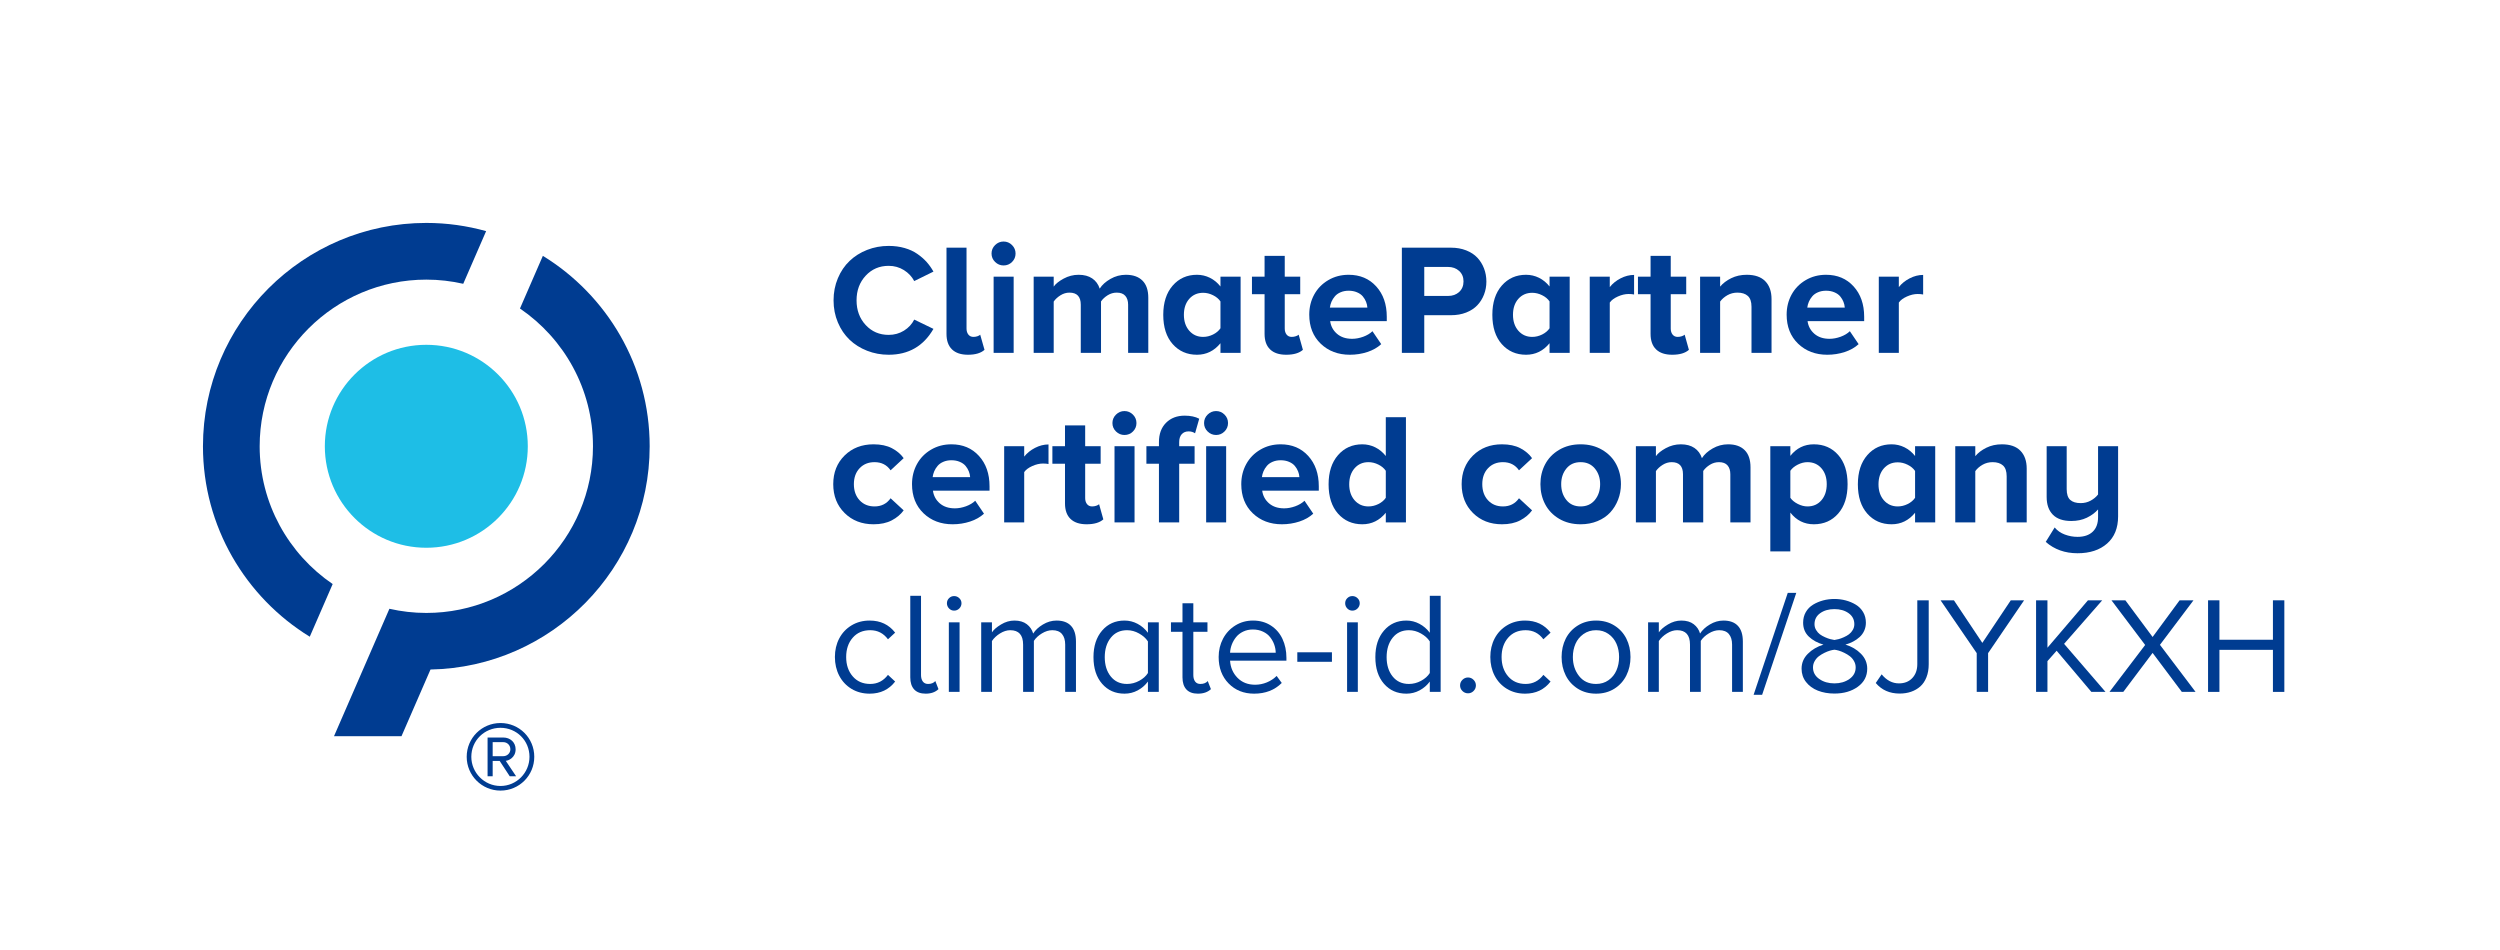 <?xml version="1.0" encoding="UTF-8"?>
<svg xmlns="http://www.w3.org/2000/svg" xmlns:xlink="http://www.w3.org/1999/xlink" width="1105.5pt" height="420pt" viewBox="0 0 1105.5 420" version="1.2">
<defs>
<g>
<symbol overflow="visible" id="glyph0-0">
<path style="stroke:none;" d="M 4.594 6.266 L 4.594 -52.422 L 29.078 -52.422 L 29.078 6.266 Z M 26.828 -50.344 L 6.781 -50.344 L 6.781 4.188 L 26.828 4.188 Z M 26.828 -50.344 "/>
</symbol>
<symbol overflow="visible" id="glyph0-1">
<path style="stroke:none;" d="M 26.75 0.844 C 23.395 0.844 20.219 0.254 17.219 -0.922 C 14.227 -2.098 11.645 -3.723 9.469 -5.797 C 7.289 -7.879 5.566 -10.426 4.297 -13.438 C 3.023 -16.457 2.391 -19.711 2.391 -23.203 C 2.391 -26.703 3.023 -29.961 4.297 -32.984 C 5.566 -36.004 7.289 -38.551 9.469 -40.625 C 11.645 -42.707 14.227 -44.336 17.219 -45.516 C 20.219 -46.691 23.395 -47.281 26.75 -47.281 C 29.289 -47.281 31.645 -46.969 33.812 -46.344 C 35.988 -45.719 37.867 -44.848 39.453 -43.734 C 41.047 -42.629 42.41 -41.441 43.547 -40.172 C 44.68 -38.898 45.688 -37.484 46.562 -35.922 L 38.062 -31.734 C 37.039 -33.703 35.523 -35.316 33.516 -36.578 C 31.504 -37.836 29.25 -38.469 26.75 -38.469 C 22.688 -38.469 19.305 -37.02 16.609 -34.125 C 13.91 -31.227 12.562 -27.586 12.562 -23.203 C 12.562 -18.828 13.91 -15.188 16.609 -12.281 C 19.305 -9.383 22.688 -7.938 26.75 -7.938 C 29.25 -7.938 31.508 -8.562 33.531 -9.812 C 35.551 -11.07 37.062 -12.703 38.062 -14.703 L 46.562 -10.594 C 42.164 -2.969 35.562 0.844 26.75 0.844 Z M 26.75 0.844 "/>
</symbol>
<symbol overflow="visible" id="glyph0-2">
<path style="stroke:none;" d="M 13.891 0.844 C 10.805 0.844 8.453 0.055 6.828 -1.516 C 5.203 -3.086 4.391 -5.375 4.391 -8.375 L 4.391 -46.5 L 13.25 -46.5 L 13.25 -10.719 C 13.25 -9.656 13.52 -8.773 14.062 -8.078 C 14.602 -7.391 15.352 -7.047 16.312 -7.047 C 16.945 -7.047 17.547 -7.145 18.109 -7.344 C 18.68 -7.551 19.078 -7.781 19.297 -8.031 L 21.203 -1.328 C 19.598 0.117 17.16 0.844 13.891 0.844 Z M 13.891 0.844 "/>
</symbol>
<symbol overflow="visible" id="glyph0-3">
<path style="stroke:none;" d="M 8.781 -38.641 C 7.352 -38.641 6.109 -39.156 5.047 -40.188 C 3.992 -41.219 3.469 -42.457 3.469 -43.906 C 3.469 -45.363 3.992 -46.613 5.047 -47.656 C 6.109 -48.695 7.352 -49.219 8.781 -49.219 C 10.238 -49.219 11.488 -48.695 12.531 -47.656 C 13.57 -46.613 14.094 -45.363 14.094 -43.906 C 14.094 -42.457 13.578 -41.219 12.547 -40.188 C 11.516 -39.156 10.258 -38.641 8.781 -38.641 Z M 4.391 0 L 4.391 -33.672 L 13.25 -33.672 L 13.25 0 Z M 4.391 0 "/>
</symbol>
<symbol overflow="visible" id="glyph0-4">
<path style="stroke:none;" d="M 46.156 0 L 46.156 -21.281 C 46.156 -22.938 45.742 -24.238 44.922 -25.188 C 44.109 -26.145 42.844 -26.625 41.125 -26.625 C 39.695 -26.625 38.363 -26.238 37.125 -25.469 C 35.883 -24.695 34.898 -23.785 34.172 -22.734 L 34.172 0 L 25.219 0 L 25.219 -21.281 C 25.219 -24.844 23.551 -26.625 20.219 -26.625 C 18.812 -26.625 17.484 -26.227 16.234 -25.438 C 14.984 -24.656 13.988 -23.734 13.25 -22.672 L 13.25 0 L 4.391 0 L 4.391 -33.672 L 13.25 -33.672 L 13.25 -29.281 C 14.082 -30.5 15.539 -31.676 17.625 -32.812 C 19.719 -33.945 21.93 -34.516 24.266 -34.516 C 26.703 -34.516 28.707 -33.977 30.281 -32.906 C 31.852 -31.844 32.957 -30.336 33.594 -28.391 C 34.645 -30.047 36.227 -31.477 38.344 -32.688 C 40.469 -33.906 42.742 -34.516 45.172 -34.516 C 48.328 -34.516 50.766 -33.66 52.484 -31.953 C 54.211 -30.254 55.078 -27.719 55.078 -24.344 L 55.078 0 Z M 46.156 0 "/>
</symbol>
<symbol overflow="visible" id="glyph0-5">
<path style="stroke:none;" d="M 27.547 0 L 27.547 -4.25 C 24.773 -0.852 21.312 0.844 17.156 0.844 C 12.781 0.844 9.203 -0.723 6.422 -3.859 C 3.641 -7.004 2.25 -11.32 2.25 -16.812 C 2.25 -22.238 3.641 -26.547 6.422 -29.734 C 9.203 -32.922 12.781 -34.516 17.156 -34.516 C 19.176 -34.516 21.082 -34.07 22.875 -33.188 C 24.664 -32.301 26.223 -31.02 27.547 -29.344 L 27.547 -33.672 L 36.453 -33.672 L 36.453 0 Z M 27.547 -10.859 L 27.547 -22.734 C 26.773 -23.867 25.676 -24.785 24.25 -25.484 C 22.832 -26.191 21.375 -26.547 19.875 -26.547 C 17.363 -26.547 15.316 -25.648 13.734 -23.859 C 12.16 -22.066 11.375 -19.719 11.375 -16.812 C 11.375 -13.938 12.164 -11.586 13.75 -9.766 C 15.344 -7.953 17.383 -7.047 19.875 -7.047 C 21.375 -7.047 22.832 -7.395 24.25 -8.094 C 25.676 -8.801 26.773 -9.723 27.547 -10.859 Z M 27.547 -10.859 "/>
</symbol>
<symbol overflow="visible" id="glyph0-6">
<path style="stroke:none;" d="M 15.688 0.844 C 12.582 0.844 10.211 0.055 8.578 -1.516 C 6.941 -3.086 6.125 -5.375 6.125 -8.375 L 6.125 -25.938 L 0.547 -25.938 L 0.547 -33.672 L 6.125 -33.672 L 6.125 -42.891 L 15.047 -42.891 L 15.047 -33.672 L 21.891 -33.672 L 21.891 -25.938 L 15.047 -25.938 L 15.047 -10.719 C 15.047 -9.656 15.316 -8.773 15.859 -8.078 C 16.41 -7.391 17.16 -7.047 18.109 -7.047 C 18.742 -7.047 19.352 -7.145 19.938 -7.344 C 20.531 -7.551 20.953 -7.781 21.203 -8.031 L 23.078 -1.328 C 21.461 0.117 19 0.844 15.688 0.844 Z M 15.688 0.844 "/>
</symbol>
<symbol overflow="visible" id="glyph0-7">
<path style="stroke:none;" d="M 2.25 -16.891 C 2.25 -20.129 2.977 -23.086 4.438 -25.766 C 5.906 -28.441 7.977 -30.566 10.656 -32.141 C 13.332 -33.723 16.336 -34.516 19.672 -34.516 C 24.691 -34.516 28.754 -32.801 31.859 -29.375 C 34.973 -25.945 36.531 -21.477 36.531 -15.969 L 36.531 -14.031 L 11.5 -14.031 C 11.801 -11.781 12.805 -9.91 14.516 -8.422 C 16.234 -6.941 18.461 -6.203 21.203 -6.203 C 22.797 -6.203 24.43 -6.504 26.109 -7.109 C 27.785 -7.723 29.148 -8.539 30.203 -9.562 L 34.078 -3.844 C 32.422 -2.32 30.367 -1.16 27.922 -0.359 C 25.484 0.441 22.914 0.844 20.219 0.844 C 15.02 0.844 10.723 -0.781 7.328 -4.031 C 3.941 -7.289 2.25 -11.578 2.25 -16.891 Z M 19.672 -27.469 C 18.359 -27.469 17.172 -27.238 16.109 -26.781 C 15.055 -26.332 14.211 -25.734 13.578 -24.984 C 12.941 -24.234 12.441 -23.438 12.078 -22.594 C 11.723 -21.758 11.488 -20.898 11.375 -20.016 L 27.953 -20.016 C 27.898 -20.879 27.707 -21.723 27.375 -22.547 C 27.051 -23.379 26.578 -24.176 25.953 -24.938 C 25.328 -25.695 24.469 -26.305 23.375 -26.766 C 22.289 -27.234 21.055 -27.469 19.672 -27.469 Z M 19.672 -27.469 "/>
</symbol>
<symbol overflow="visible" id="glyph0-8">
<path style="stroke:none;" d="M 4.594 0 L 4.594 -46.5 L 26.344 -46.5 C 28.801 -46.5 31.031 -46.102 33.031 -45.312 C 35.039 -44.52 36.688 -43.441 37.969 -42.078 C 39.25 -40.711 40.234 -39.129 40.922 -37.328 C 41.617 -35.523 41.969 -33.586 41.969 -31.516 C 41.969 -29.473 41.617 -27.555 40.922 -25.766 C 40.234 -23.973 39.242 -22.395 37.953 -21.031 C 36.66 -19.676 35.016 -18.602 33.016 -17.812 C 31.023 -17.031 28.801 -16.641 26.344 -16.641 L 14.5 -16.641 L 14.5 0 Z M 31.859 -31.594 C 31.859 -33.5 31.211 -35.039 29.922 -36.219 C 28.629 -37.395 26.992 -37.984 25.016 -37.984 L 14.5 -37.984 L 14.5 -25.156 L 25.016 -25.156 C 27.016 -25.156 28.656 -25.742 29.938 -26.922 C 31.219 -28.109 31.859 -29.664 31.859 -31.594 Z M 31.859 -31.594 "/>
</symbol>
<symbol overflow="visible" id="glyph0-9">
<path style="stroke:none;" d="M 4.391 0 L 4.391 -33.672 L 13.25 -33.672 L 13.25 -29.078 C 14.488 -30.641 16.082 -31.926 18.031 -32.938 C 19.988 -33.945 21.977 -34.453 24 -34.453 L 24 -25.797 C 23.383 -25.941 22.566 -26.016 21.547 -26.016 C 20.047 -26.016 18.469 -25.645 16.812 -24.906 C 15.156 -24.164 13.969 -23.273 13.25 -22.234 L 13.25 0 Z M 4.391 0 "/>
</symbol>
<symbol overflow="visible" id="glyph0-10">
<path style="stroke:none;" d="M 27.125 0 L 27.125 -20.359 C 27.125 -22.578 26.582 -24.176 25.5 -25.156 C 24.426 -26.133 22.895 -26.625 20.906 -26.625 C 19.289 -26.625 17.812 -26.242 16.469 -25.484 C 15.133 -24.723 14.062 -23.785 13.25 -22.672 L 13.25 0 L 4.391 0 L 4.391 -33.672 L 13.25 -33.672 L 13.25 -29.281 C 14.469 -30.75 16.098 -31.988 18.141 -33 C 20.18 -34.008 22.473 -34.516 25.016 -34.516 C 28.629 -34.516 31.359 -33.566 33.203 -31.672 C 35.055 -29.773 35.984 -27.141 35.984 -23.766 L 35.984 0 Z M 27.125 0 "/>
</symbol>
<symbol overflow="visible" id="glyph0-11">
<path style="stroke:none;" d="M 2.25 -16.891 C 2.25 -22.035 3.922 -26.258 7.266 -29.562 C 10.617 -32.863 14.891 -34.516 20.078 -34.516 C 23.285 -34.516 25.988 -33.941 28.188 -32.797 C 30.383 -31.648 32.117 -30.18 33.391 -28.391 L 27.609 -23.016 C 25.953 -25.422 23.582 -26.625 20.5 -26.625 C 17.789 -26.625 15.594 -25.727 13.906 -23.938 C 12.219 -22.145 11.375 -19.797 11.375 -16.891 C 11.375 -13.961 12.219 -11.586 13.906 -9.766 C 15.594 -7.953 17.789 -7.047 20.5 -7.047 C 23.539 -7.047 25.91 -8.25 27.609 -10.656 L 33.391 -5.312 C 32.098 -3.52 30.348 -2.047 28.141 -0.891 C 25.941 0.266 23.254 0.844 20.078 0.844 C 14.891 0.844 10.617 -0.816 7.266 -4.141 C 3.922 -7.461 2.25 -11.711 2.25 -16.891 Z M 2.25 -16.891 "/>
</symbol>
<symbol overflow="visible" id="glyph0-12">
<path style="stroke:none;" d="M 31.594 -38.641 C 30.164 -38.641 28.922 -39.156 27.859 -40.188 C 26.805 -41.219 26.281 -42.457 26.281 -43.906 C 26.281 -45.363 26.805 -46.613 27.859 -47.656 C 28.922 -48.695 30.164 -49.219 31.594 -49.219 C 33.039 -49.219 34.281 -48.703 35.312 -47.672 C 36.352 -46.641 36.875 -45.391 36.875 -43.922 C 36.875 -42.461 36.352 -41.219 35.312 -40.188 C 34.281 -39.156 33.039 -38.641 31.594 -38.641 Z M 6.328 0 L 6.328 -25.938 L 0.781 -25.938 L 0.781 -33.672 L 6.328 -33.672 L 6.328 -35.469 C 6.328 -39.082 7.375 -41.938 9.469 -44.031 C 11.57 -46.133 14.316 -47.188 17.703 -47.188 C 20.285 -47.188 22.43 -46.734 24.141 -45.828 L 22.297 -39.391 C 21.484 -39.953 20.531 -40.234 19.438 -40.234 C 18.164 -40.234 17.156 -39.816 16.406 -38.984 C 15.656 -38.16 15.281 -36.988 15.281 -35.469 L 15.281 -33.672 L 22.094 -33.672 L 22.094 -25.938 L 15.281 -25.938 L 15.281 0 Z M 27.203 0 L 27.203 -33.672 L 36.047 -33.672 L 36.047 0 Z M 27.203 0 "/>
</symbol>
<symbol overflow="visible" id="glyph0-13">
<path style="stroke:none;" d="M 27.547 0 L 27.547 -4.25 C 24.773 -0.852 21.312 0.844 17.156 0.844 C 12.781 0.844 9.203 -0.723 6.422 -3.859 C 3.641 -7.004 2.25 -11.32 2.25 -16.812 C 2.25 -22.238 3.641 -26.547 6.422 -29.734 C 9.203 -32.922 12.781 -34.516 17.156 -34.516 C 19.176 -34.516 21.082 -34.07 22.875 -33.188 C 24.664 -32.301 26.223 -31.02 27.547 -29.344 L 27.547 -46.5 L 36.453 -46.5 L 36.453 0 Z M 27.547 -10.859 L 27.547 -22.812 C 26.773 -23.945 25.676 -24.863 24.25 -25.562 C 22.832 -26.27 21.375 -26.625 19.875 -26.625 C 17.363 -26.625 15.316 -25.719 13.734 -23.906 C 12.16 -22.102 11.375 -19.738 11.375 -16.812 C 11.375 -13.938 12.164 -11.586 13.75 -9.766 C 15.344 -7.953 17.383 -7.047 19.875 -7.047 C 21.375 -7.047 22.832 -7.395 24.25 -8.094 C 25.676 -8.801 26.773 -9.723 27.547 -10.859 Z M 27.547 -10.859 "/>
</symbol>
<symbol overflow="visible" id="glyph0-14">
<path style="stroke:none;" d=""/>
</symbol>
<symbol overflow="visible" id="glyph0-15">
<path style="stroke:none;" d="M 20.016 0.844 C 16.43 0.844 13.27 0.035 10.531 -1.578 C 7.801 -3.203 5.738 -5.348 4.344 -8.016 C 2.945 -10.68 2.25 -13.641 2.25 -16.891 C 2.25 -20.109 2.945 -23.039 4.344 -25.688 C 5.738 -28.332 7.801 -30.461 10.531 -32.078 C 13.27 -33.703 16.43 -34.516 20.016 -34.516 C 23.617 -34.516 26.797 -33.703 29.547 -32.078 C 32.297 -30.461 34.367 -28.332 35.766 -25.688 C 37.16 -23.039 37.859 -20.109 37.859 -16.891 C 37.859 -14.484 37.441 -12.207 36.609 -10.062 C 35.785 -7.914 34.629 -6.031 33.141 -4.406 C 31.648 -2.781 29.77 -1.5 27.5 -0.562 C 25.238 0.375 22.742 0.844 20.016 0.844 Z M 13.734 -9.891 C 15.266 -7.992 17.359 -7.047 20.016 -7.047 C 22.672 -7.047 24.773 -7.992 26.328 -9.891 C 27.879 -11.785 28.656 -14.117 28.656 -16.891 C 28.656 -19.629 27.879 -21.938 26.328 -23.812 C 24.773 -25.688 22.672 -26.625 20.016 -26.625 C 17.359 -26.625 15.266 -25.688 13.734 -23.812 C 12.203 -21.938 11.438 -19.629 11.438 -16.891 C 11.438 -14.117 12.203 -11.785 13.734 -9.891 Z M 13.734 -9.891 "/>
</symbol>
<symbol overflow="visible" id="glyph0-16">
<path style="stroke:none;" d="M 13.25 12.828 L 4.391 12.828 L 4.391 -33.672 L 13.25 -33.672 L 13.25 -29.406 C 15.945 -32.812 19.406 -34.516 23.625 -34.516 C 28.051 -34.516 31.645 -32.945 34.406 -29.812 C 37.176 -26.688 38.562 -22.375 38.562 -16.875 C 38.562 -11.383 37.176 -7.055 34.406 -3.891 C 31.645 -0.734 28.051 0.844 23.625 0.844 C 19.406 0.844 15.945 -0.879 13.25 -4.328 Z M 29.344 -16.891 C 29.344 -19.797 28.555 -22.145 26.984 -23.938 C 25.422 -25.727 23.367 -26.625 20.828 -26.625 C 19.398 -26.625 17.957 -26.254 16.5 -25.516 C 15.051 -24.773 13.969 -23.875 13.25 -22.812 L 13.25 -10.859 C 13.988 -9.797 15.082 -8.895 16.531 -8.156 C 17.988 -7.414 19.422 -7.047 20.828 -7.047 C 23.367 -7.047 25.422 -7.953 26.984 -9.766 C 28.555 -11.586 29.344 -13.961 29.344 -16.891 Z M 29.344 -16.891 "/>
</symbol>
<symbol overflow="visible" id="glyph0-17">
<path style="stroke:none;" d="M 3.984 8.641 L 7.938 2.25 C 9.094 3.656 10.582 4.695 12.406 5.375 C 14.238 6.062 16.117 6.406 18.047 6.406 C 20.922 6.406 23.148 5.656 24.734 4.156 C 26.328 2.656 27.125 0.52 27.125 -2.25 L 27.125 -5.719 C 25.812 -4.238 24.148 -3.016 22.141 -2.047 C 20.129 -1.086 17.844 -0.609 15.281 -0.609 C 11.676 -0.609 8.957 -1.539 7.125 -3.406 C 5.301 -5.27 4.391 -7.879 4.391 -11.234 L 4.391 -33.672 L 13.25 -33.672 L 13.25 -14.703 C 13.25 -12.461 13.773 -10.867 14.828 -9.922 C 15.879 -8.984 17.414 -8.516 19.438 -8.516 C 21.031 -8.516 22.492 -8.875 23.828 -9.594 C 25.172 -10.32 26.27 -11.234 27.125 -12.328 L 27.125 -33.672 L 35.984 -33.672 L 35.984 -2.656 C 35.984 2.52 34.359 6.531 31.109 9.375 C 27.867 12.227 23.516 13.656 18.047 13.656 C 12.504 13.656 7.816 11.984 3.984 8.641 Z M 3.984 8.641 "/>
</symbol>
<symbol overflow="visible" id="glyph1-0">
<path style="stroke:none;" d="M 4.984 5.719 L 4.984 -47.906 L 27.344 -47.906 L 27.344 5.719 Z M 25.297 -46.016 L 6.938 -46.016 L 6.938 3.828 L 25.297 3.828 Z M 25.297 -46.016 "/>
</symbol>
<symbol overflow="visible" id="glyph1-1">
<path style="stroke:none;" d="M 2.984 -15.438 C 2.984 -18.457 3.617 -21.188 4.891 -23.625 C 6.172 -26.062 7.984 -27.988 10.328 -29.406 C 12.672 -30.832 15.348 -31.547 18.359 -31.547 C 23.109 -31.547 26.863 -29.766 29.625 -26.203 L 26.453 -23.266 C 24.473 -25.941 21.859 -27.281 18.609 -27.281 C 15.367 -27.281 12.785 -26.172 10.859 -23.953 C 8.93 -21.734 7.969 -18.891 7.969 -15.422 C 7.969 -11.961 8.93 -9.113 10.859 -6.875 C 12.785 -4.633 15.367 -3.516 18.609 -3.516 C 21.816 -3.516 24.43 -4.852 26.453 -7.531 L 29.625 -4.578 C 26.863 -1.004 23.109 0.781 18.359 0.781 C 15.348 0.781 12.672 0.07 10.328 -1.344 C 7.984 -2.77 6.172 -4.711 4.891 -7.172 C 3.617 -9.629 2.984 -12.383 2.984 -15.438 Z M 2.984 -15.438 "/>
</symbol>
<symbol overflow="visible" id="glyph1-2">
<path style="stroke:none;" d="M 11.609 0.781 C 9.367 0.781 7.672 0.156 6.516 -1.094 C 5.367 -2.352 4.797 -4.133 4.797 -6.438 L 4.797 -42.5 L 9.547 -42.5 L 9.547 -7.469 C 9.547 -6.258 9.816 -5.297 10.359 -4.578 C 10.898 -3.867 11.676 -3.516 12.688 -3.516 C 14.062 -3.516 15.125 -3.941 15.875 -4.797 L 17.266 -1.219 C 15.879 0.113 13.992 0.781 11.609 0.781 Z M 11.609 0.781 "/>
</symbol>
<symbol overflow="visible" id="glyph1-3">
<path style="stroke:none;" d="M 7.125 -35.938 C 6.27 -35.938 5.523 -36.254 4.891 -36.891 C 4.266 -37.535 3.953 -38.305 3.953 -39.203 C 3.953 -40.078 4.258 -40.82 4.875 -41.438 C 5.5 -42.062 6.25 -42.375 7.125 -42.375 C 8.02 -42.375 8.785 -42.062 9.422 -41.438 C 10.066 -40.82 10.391 -40.078 10.391 -39.203 C 10.391 -38.305 10.066 -37.535 9.422 -36.891 C 8.785 -36.254 8.02 -35.938 7.125 -35.938 Z M 4.797 0 L 4.797 -30.766 L 9.547 -30.766 L 9.547 0 Z M 4.797 0 "/>
</symbol>
<symbol overflow="visible" id="glyph1-4">
<path style="stroke:none;" d="M 41.938 0 L 41.938 -20.906 C 41.938 -22.914 41.461 -24.477 40.516 -25.594 C 39.578 -26.719 38.156 -27.281 36.25 -27.281 C 34.727 -27.281 33.195 -26.812 31.656 -25.875 C 30.113 -24.945 28.926 -23.844 28.094 -22.562 L 28.094 0 L 23.328 0 L 23.328 -20.906 C 23.328 -25.156 21.43 -27.281 17.641 -27.281 C 16.148 -27.281 14.645 -26.805 13.125 -25.859 C 11.613 -24.922 10.422 -23.801 9.547 -22.5 L 9.547 0 L 4.797 0 L 4.797 -30.766 L 9.547 -30.766 L 9.547 -26.328 C 10.316 -27.504 11.656 -28.664 13.562 -29.812 C 15.469 -30.969 17.445 -31.547 19.5 -31.547 C 21.75 -31.547 23.57 -31.008 24.969 -29.938 C 26.363 -28.875 27.301 -27.492 27.781 -25.797 C 28.719 -27.305 30.148 -28.641 32.078 -29.797 C 34.004 -30.961 36.016 -31.547 38.109 -31.547 C 40.93 -31.547 43.066 -30.766 44.516 -29.203 C 45.973 -27.648 46.703 -25.332 46.703 -22.25 L 46.703 0 Z M 41.938 0 "/>
</symbol>
<symbol overflow="visible" id="glyph1-5">
<path style="stroke:none;" d="M 27.062 0 L 27.062 -4.578 C 25.863 -2.953 24.359 -1.648 22.547 -0.672 C 20.742 0.297 18.797 0.781 16.703 0.781 C 12.641 0.781 9.336 -0.676 6.797 -3.594 C 4.254 -6.508 2.984 -10.438 2.984 -15.375 C 2.984 -20.25 4.254 -24.16 6.797 -27.109 C 9.336 -30.066 12.641 -31.547 16.703 -31.547 C 18.754 -31.547 20.676 -31.066 22.469 -30.109 C 24.27 -29.16 25.801 -27.836 27.062 -26.141 L 27.062 -30.766 L 31.859 -30.766 L 31.859 0 Z M 27.062 -8.344 L 27.062 -22.312 C 26.176 -23.695 24.875 -24.867 23.156 -25.828 C 21.445 -26.797 19.672 -27.281 17.828 -27.281 C 14.797 -27.281 12.395 -26.164 10.625 -23.938 C 8.852 -21.707 7.969 -18.848 7.969 -15.359 C 7.969 -11.879 8.852 -9.035 10.625 -6.828 C 12.395 -4.617 14.797 -3.516 17.828 -3.516 C 19.691 -3.516 21.477 -3.973 23.188 -4.891 C 24.906 -5.816 26.195 -6.969 27.062 -8.344 Z M 27.062 -8.344 "/>
</symbol>
<symbol overflow="visible" id="glyph1-6">
<path style="stroke:none;" d="M 12.531 0.781 C 10.289 0.781 8.594 0.156 7.438 -1.094 C 6.289 -2.352 5.719 -4.133 5.719 -6.438 L 5.719 -26.562 L 0.625 -26.562 L 0.625 -30.766 L 5.719 -30.766 L 5.719 -39.203 L 10.516 -39.203 L 10.516 -30.766 L 16.766 -30.766 L 16.766 -26.562 L 10.516 -26.562 L 10.516 -7.469 C 10.516 -6.258 10.781 -5.297 11.312 -4.578 C 11.844 -3.867 12.613 -3.516 13.625 -3.516 C 15.062 -3.516 16.148 -3.941 16.891 -4.797 L 18.297 -1.219 C 16.898 0.113 14.977 0.781 12.531 0.781 Z M 12.531 0.781 "/>
</symbol>
<symbol overflow="visible" id="glyph1-7">
<path style="stroke:none;" d="M 2.984 -15.438 C 2.984 -18.375 3.629 -21.07 4.922 -23.531 C 6.223 -25.988 8.035 -27.938 10.359 -29.375 C 12.68 -30.82 15.285 -31.547 18.172 -31.547 C 21.203 -31.547 23.848 -30.805 26.109 -29.328 C 28.367 -27.859 30.07 -25.883 31.219 -23.406 C 32.375 -20.926 32.953 -18.133 32.953 -15.031 L 32.953 -13.812 L 8.031 -13.812 C 8.219 -10.801 9.312 -8.273 11.312 -6.234 C 13.312 -4.191 15.91 -3.172 19.109 -3.172 C 20.891 -3.172 22.617 -3.516 24.297 -4.203 C 25.973 -4.891 27.414 -5.844 28.625 -7.062 L 30.891 -3.953 C 27.742 -0.797 23.672 0.781 18.672 0.781 C 14.086 0.781 10.328 -0.723 7.391 -3.734 C 4.453 -6.742 2.984 -10.645 2.984 -15.438 Z M 18.109 -27.594 C 16.535 -27.594 15.102 -27.281 13.812 -26.656 C 12.531 -26.039 11.488 -25.227 10.688 -24.219 C 9.883 -23.219 9.254 -22.125 8.797 -20.938 C 8.348 -19.758 8.094 -18.555 8.031 -17.328 L 28.219 -17.328 C 28.195 -18.535 27.984 -19.719 27.578 -20.875 C 27.172 -22.039 26.57 -23.133 25.781 -24.156 C 25 -25.188 23.941 -26.016 22.609 -26.641 C 21.285 -27.273 19.785 -27.594 18.109 -27.594 Z M 18.109 -27.594 "/>
</symbol>
<symbol overflow="visible" id="glyph1-8">
<path style="stroke:none;" d="M 1.891 -13.312 L 1.891 -17.516 L 17.203 -17.516 L 17.203 -13.312 Z M 1.891 -13.312 "/>
</symbol>
<symbol overflow="visible" id="glyph1-9">
<path style="stroke:none;" d="M 27.062 0 L 27.062 -4.578 C 25.863 -2.953 24.359 -1.648 22.547 -0.672 C 20.742 0.297 18.797 0.781 16.703 0.781 C 12.641 0.781 9.336 -0.676 6.797 -3.594 C 4.254 -6.508 2.984 -10.438 2.984 -15.375 C 2.984 -20.25 4.254 -24.16 6.797 -27.109 C 9.336 -30.066 12.641 -31.547 16.703 -31.547 C 18.754 -31.547 20.676 -31.066 22.469 -30.109 C 24.27 -29.16 25.801 -27.836 27.062 -26.141 L 27.062 -42.5 L 31.859 -42.5 L 31.859 0 Z M 27.062 -8.344 L 27.062 -22.312 C 26.176 -23.695 24.875 -24.867 23.156 -25.828 C 21.445 -26.797 19.672 -27.281 17.828 -27.281 C 14.797 -27.281 12.395 -26.164 10.625 -23.938 C 8.852 -21.707 7.969 -18.848 7.969 -15.359 C 7.969 -11.879 8.852 -9.035 10.625 -6.828 C 12.395 -4.617 14.797 -3.516 17.828 -3.516 C 19.691 -3.516 21.477 -3.973 23.188 -4.891 C 24.906 -5.816 26.195 -6.969 27.062 -8.344 Z M 27.062 -8.344 "/>
</symbol>
<symbol overflow="visible" id="glyph1-10">
<path style="stroke:none;" d="M 4.859 -0.406 C 4.172 -1.094 3.828 -1.91 3.828 -2.859 C 3.828 -3.816 4.172 -4.641 4.859 -5.328 C 5.555 -6.023 6.383 -6.375 7.344 -6.375 C 8.301 -6.375 9.117 -6.023 9.797 -5.328 C 10.484 -4.641 10.828 -3.816 10.828 -2.859 C 10.828 -1.91 10.484 -1.094 9.797 -0.406 C 9.117 0.281 8.301 0.625 7.344 0.625 C 6.383 0.625 5.555 0.281 4.859 -0.406 Z M 4.859 -0.406 "/>
</symbol>
<symbol overflow="visible" id="glyph1-11">
<path style="stroke:none;" d="M 26.312 -1.406 C 23.977 0.051 21.285 0.781 18.234 0.781 C 15.18 0.781 12.488 0.051 10.156 -1.406 C 7.82 -2.875 6.039 -4.832 4.812 -7.281 C 3.594 -9.727 2.984 -12.441 2.984 -15.422 C 2.984 -18.41 3.594 -21.117 4.812 -23.547 C 6.039 -25.973 7.82 -27.91 10.156 -29.359 C 12.488 -30.816 15.18 -31.547 18.234 -31.547 C 21.285 -31.547 23.977 -30.816 26.312 -29.359 C 28.645 -27.91 30.414 -25.973 31.625 -23.547 C 32.844 -21.117 33.453 -18.41 33.453 -15.422 C 33.453 -12.441 32.844 -9.727 31.625 -7.281 C 30.414 -4.832 28.645 -2.875 26.312 -1.406 Z M 18.234 -3.516 C 20.348 -3.516 22.188 -4.07 23.75 -5.188 C 25.32 -6.312 26.488 -7.758 27.25 -9.531 C 28.02 -11.312 28.406 -13.281 28.406 -15.438 C 28.406 -17.57 28.02 -19.52 27.25 -21.281 C 26.488 -23.039 25.32 -24.477 23.75 -25.594 C 22.188 -26.719 20.348 -27.281 18.234 -27.281 C 16.117 -27.281 14.266 -26.719 12.672 -25.594 C 11.086 -24.477 9.906 -23.035 9.125 -21.266 C 8.352 -19.492 7.969 -17.551 7.969 -15.438 C 7.969 -12.113 8.891 -9.297 10.734 -6.984 C 12.578 -4.672 15.078 -3.516 18.234 -3.516 Z M 18.234 -3.516 "/>
</symbol>
<symbol overflow="visible" id="glyph1-12">
<path style="stroke:none;" d="M 0 1.281 L 15.094 -43.781 L 18.859 -43.781 L 3.766 1.281 Z M 0 1.281 "/>
</symbol>
<symbol overflow="visible" id="glyph2-0">
<path style="stroke:none;" d="M 4.75 5.453 L 4.75 -45.656 L 26.062 -45.656 L 26.062 5.453 Z M 24.109 -43.844 L 6.609 -43.844 L 6.609 3.641 L 24.109 3.641 Z M 24.109 -43.844 "/>
</symbol>
<symbol overflow="visible" id="glyph2-1">
<path style="stroke:none;" d="M 3.141 -10.266 C 3.141 -12.805 4.066 -15.004 5.922 -16.859 C 7.785 -18.723 10.082 -20.07 12.812 -20.906 C 10.195 -21.656 8.047 -22.832 6.359 -24.438 C 4.672 -26.051 3.828 -28.102 3.828 -30.594 C 3.828 -32.352 4.223 -33.922 5.016 -35.297 C 5.816 -36.672 6.891 -37.766 8.234 -38.578 C 9.586 -39.398 11.062 -40.023 12.656 -40.453 C 14.258 -40.879 15.93 -41.094 17.672 -41.094 C 19.391 -41.094 21.051 -40.879 22.656 -40.453 C 24.27 -40.023 25.754 -39.398 27.109 -38.578 C 28.461 -37.766 29.547 -36.672 30.359 -35.297 C 31.172 -33.922 31.578 -32.352 31.578 -30.594 C 31.578 -29.312 31.328 -28.125 30.828 -27.031 C 30.336 -25.945 29.656 -25.016 28.781 -24.234 C 27.914 -23.453 26.961 -22.789 25.922 -22.25 C 24.891 -21.707 23.758 -21.258 22.531 -20.906 C 25.258 -20.094 27.547 -18.75 29.391 -16.875 C 31.242 -15.008 32.172 -12.805 32.172 -10.266 C 32.172 -6.941 30.781 -4.273 28 -2.266 C 25.227 -0.266 21.785 0.734 17.672 0.734 C 14.984 0.734 12.547 0.305 10.359 -0.547 C 8.172 -1.41 6.422 -2.688 5.109 -4.375 C 3.797 -6.062 3.141 -8.023 3.141 -10.266 Z M 26.469 -29.938 C 26.469 -31.977 25.629 -33.598 23.953 -34.797 C 22.273 -36.004 20.18 -36.609 17.672 -36.609 C 15.141 -36.609 13.035 -36.004 11.359 -34.797 C 9.691 -33.598 8.859 -31.977 8.859 -29.938 C 8.859 -29.008 9.094 -28.156 9.562 -27.375 C 10.031 -26.594 10.586 -25.957 11.234 -25.469 C 11.891 -24.988 12.656 -24.555 13.531 -24.172 C 14.414 -23.785 15.172 -23.508 15.797 -23.344 C 16.43 -23.176 17.055 -23.047 17.672 -22.953 C 18.285 -23.047 18.91 -23.176 19.547 -23.344 C 20.191 -23.508 20.945 -23.785 21.812 -24.172 C 22.688 -24.555 23.445 -24.988 24.094 -25.469 C 24.75 -25.957 25.305 -26.594 25.766 -27.375 C 26.234 -28.156 26.469 -29.008 26.469 -29.938 Z M 27.062 -10.828 C 27.062 -11.828 26.816 -12.758 26.328 -13.625 C 25.836 -14.5 25.223 -15.219 24.484 -15.781 C 23.754 -16.344 22.938 -16.844 22.031 -17.281 C 21.133 -17.719 20.328 -18.039 19.609 -18.25 C 18.891 -18.457 18.242 -18.594 17.672 -18.656 C 17.098 -18.594 16.441 -18.457 15.703 -18.25 C 14.973 -18.039 14.16 -17.719 13.266 -17.281 C 12.367 -16.844 11.547 -16.344 10.797 -15.781 C 10.055 -15.219 9.438 -14.5 8.938 -13.625 C 8.438 -12.758 8.188 -11.828 8.188 -10.828 C 8.188 -8.711 9.113 -7.004 10.969 -5.703 C 12.82 -4.41 15.055 -3.766 17.672 -3.766 C 20.254 -3.766 22.461 -4.41 24.297 -5.703 C 26.141 -7.004 27.062 -8.711 27.062 -10.828 Z M 27.062 -10.828 "/>
</symbol>
<symbol overflow="visible" id="glyph2-2">
<path style="stroke:none;" d="M 0.688 -3.938 L 3.297 -7.766 C 5.484 -5.098 8.031 -3.766 10.938 -3.766 C 13.406 -3.766 15.375 -4.547 16.844 -6.109 C 18.32 -7.672 19.062 -9.727 19.062 -12.281 L 19.062 -40.5 L 24.109 -40.5 L 24.109 -12.219 C 24.109 -10.062 23.773 -8.145 23.109 -6.469 C 22.453 -4.801 21.539 -3.445 20.375 -2.406 C 19.207 -1.375 17.852 -0.594 16.312 -0.062 C 14.77 0.469 13.078 0.734 11.234 0.734 C 6.848 0.734 3.332 -0.82 0.688 -3.938 Z M 0.688 -3.938 "/>
</symbol>
<symbol overflow="visible" id="glyph2-3">
<path style="stroke:none;" d="M 16.516 0 L 16.516 -17.141 L 0.531 -40.5 L 6.438 -40.5 L 19 -21.672 L 31.578 -40.5 L 37.469 -40.5 L 21.547 -17.141 L 21.547 0 Z M 16.516 0 "/>
</symbol>
<symbol overflow="visible" id="glyph2-4">
<path style="stroke:none;" d="M 29.203 0 L 13.844 -18.203 L 9.781 -13.609 L 9.781 0 L 4.75 0 L 4.75 -40.5 L 9.781 -40.5 L 9.781 -19.531 L 27.688 -40.5 L 34 -40.5 L 17.141 -21.25 L 35.453 0 Z M 29.203 0 "/>
</symbol>
<symbol overflow="visible" id="glyph2-5">
<path style="stroke:none;" d="M 32.734 0 L 19.812 -17.25 L 6.844 0 L 0.734 0 L 16.516 -20.75 L 1.625 -40.5 L 7.766 -40.5 L 19.812 -24.281 L 31.75 -40.5 L 37.891 -40.5 L 23.062 -20.812 L 38.812 0 Z M 32.734 0 "/>
</symbol>
<symbol overflow="visible" id="glyph2-6">
<path style="stroke:none;" d="M 33.438 0 L 33.438 -18.594 L 9.781 -18.594 L 9.781 0 L 4.75 0 L 4.75 -40.5 L 9.781 -40.5 L 9.781 -23.062 L 33.438 -23.062 L 33.438 -40.5 L 38.484 -40.5 L 38.484 0 Z M 33.438 0 "/>
</symbol>
</g>
</defs>
<g id="surface1">
<path style=" stroke:none;fill-rule:nonzero;fill:rgb(0%,23.529%,56.862%);fill-opacity:1;" d="M 147.105 258.27 C 127.629 244.996 114.824 222.641 114.824 197.348 C 114.824 156.707 147.879 123.648 188.516 123.648 C 194.133 123.648 199.582 124.297 204.844 125.492 L 214.965 102.207 C 206.547 99.859 197.68 98.578 188.516 98.578 C 134.055 98.578 89.75 142.883 89.75 197.348 C 89.75 232.926 108.672 264.172 136.977 281.555 Z M 147.105 258.27 "/>
<path style=" stroke:none;fill-rule:nonzero;fill:rgb(11.765%,74.509%,90.195%);fill-opacity:1;" d="M 233.391 197.348 C 233.391 222.129 213.301 242.219 188.516 242.219 C 163.734 242.219 143.641 222.129 143.641 197.348 C 143.641 172.562 163.734 152.473 188.516 152.473 C 213.301 152.473 233.391 172.562 233.391 197.348 Z M 233.391 197.348 "/>
<path style=" stroke:none;fill-rule:nonzero;fill:rgb(0%,23.529%,56.862%);fill-opacity:1;" d="M 190.355 296.062 C 243.961 295.078 287.285 251.188 287.285 197.348 C 287.285 161.766 268.363 130.52 240.055 113.137 L 229.93 136.422 C 249.406 149.699 262.215 172.051 262.215 197.348 C 262.215 237.984 229.156 271.043 188.516 271.043 C 182.902 271.043 177.453 270.395 172.195 269.199 L 147.691 325.559 L 177.535 325.559 L 190.363 296.062 Z M 190.355 296.062 "/>
<path style=" stroke:none;fill-rule:nonzero;fill:rgb(0%,23.529%,56.862%);fill-opacity:1;" d="M 221.312 349.602 C 229.629 349.602 236.254 342.906 236.254 334.66 C 236.254 326.348 229.629 319.723 221.312 319.723 C 213.07 319.723 206.375 326.348 206.375 334.66 C 206.375 342.906 213.07 349.602 221.312 349.602 Z M 221.312 321.836 C 228.43 321.836 234.137 327.473 234.137 334.66 C 234.137 341.707 228.43 347.559 221.312 347.559 C 214.195 347.559 208.418 341.707 208.418 334.66 C 208.418 327.473 214.195 321.836 221.312 321.836 Z M 225.402 343.258 L 228.219 343.258 L 223.641 336.422 C 224.625 336.422 228.008 335.156 228.008 331.348 C 228.008 328.18 225.543 326.133 222.582 326.133 L 215.605 326.133 L 215.605 343.258 L 217.859 343.258 L 217.859 336.492 L 220.961 336.492 Z M 222.582 328.18 C 224.203 328.18 225.684 329.445 225.684 331.348 C 225.684 333.109 224.203 334.379 222.582 334.379 L 217.859 334.379 L 217.859 328.18 Z M 222.582 328.18 "/>
<g style="fill:rgb(0%,23.529%,56.862%);fill-opacity:1;">
  <use xlink:href="#glyph0-1" x="366.209" y="156.024"/>
</g>
<g style="fill:rgb(0%,23.529%,56.862%);fill-opacity:1;">
  <use xlink:href="#glyph0-2" x="414.148" y="156.024"/>
</g>
<g style="fill:rgb(0%,23.529%,56.862%);fill-opacity:1;">
  <use xlink:href="#glyph0-3" x="434.988" y="156.024"/>
</g>
<g style="fill:rgb(0%,23.529%,56.862%);fill-opacity:1;">
  <use xlink:href="#glyph0-4" x="452.697" y="156.024"/>
</g>
<g style="fill:rgb(0%,23.529%,56.862%);fill-opacity:1;">
  <use xlink:href="#glyph0-5" x="512.142" y="156.024"/>
</g>
<g style="fill:rgb(0%,23.529%,56.862%);fill-opacity:1;">
  <use xlink:href="#glyph0-6" x="553.067" y="156.024"/>
</g>
<g style="fill:rgb(0%,23.529%,56.862%);fill-opacity:1;">
  <use xlink:href="#glyph0-7" x="576.7" y="156.024"/>
</g>
<g style="fill:rgb(0%,23.529%,56.862%);fill-opacity:1;">
  <use xlink:href="#glyph0-8" x="615.31" y="156.024"/>
</g>
<g style="fill:rgb(0%,23.529%,56.862%);fill-opacity:1;">
  <use xlink:href="#glyph0-5" x="657.666" y="156.024"/>
</g>
<g style="fill:rgb(0%,23.529%,56.862%);fill-opacity:1;">
  <use xlink:href="#glyph0-9" x="698.591" y="156.024"/>
</g>
<g style="fill:rgb(0%,23.529%,56.862%);fill-opacity:1;">
  <use xlink:href="#glyph0-6" x="723.756" y="156.024"/>
</g>
<g style="fill:rgb(0%,23.529%,56.862%);fill-opacity:1;">
  <use xlink:href="#glyph0-10" x="747.388" y="156.024"/>
</g>
<g style="fill:rgb(0%,23.529%,56.862%);fill-opacity:1;">
  <use xlink:href="#glyph0-7" x="787.803" y="156.024"/>
</g>
<g style="fill:rgb(0%,23.529%,56.862%);fill-opacity:1;">
  <use xlink:href="#glyph0-9" x="826.413" y="156.024"/>
</g>
<g style="fill:rgb(0%,23.529%,56.862%);fill-opacity:1;">
  <use xlink:href="#glyph0-11" x="366.209" y="230.991"/>
</g>
<g style="fill:rgb(0%,23.529%,56.862%);fill-opacity:1;">
  <use xlink:href="#glyph0-7" x="401.041" y="230.991"/>
</g>
<g style="fill:rgb(0%,23.529%,56.862%);fill-opacity:1;">
  <use xlink:href="#glyph0-9" x="439.652" y="230.991"/>
</g>
<g style="fill:rgb(0%,23.529%,56.862%);fill-opacity:1;">
  <use xlink:href="#glyph0-6" x="464.816" y="230.991"/>
</g>
<g style="fill:rgb(0%,23.529%,56.862%);fill-opacity:1;">
  <use xlink:href="#glyph0-3" x="488.448" y="230.991"/>
</g>
<g style="fill:rgb(0%,23.529%,56.862%);fill-opacity:1;">
  <use xlink:href="#glyph0-12" x="506.157" y="230.991"/>
</g>
<g style="fill:rgb(0%,23.529%,56.862%);fill-opacity:1;">
  <use xlink:href="#glyph0-7" x="546.64" y="230.991"/>
</g>
<g style="fill:rgb(0%,23.529%,56.862%);fill-opacity:1;">
  <use xlink:href="#glyph0-13" x="585.251" y="230.991"/>
</g>
<g style="fill:rgb(0%,23.529%,56.862%);fill-opacity:1;">
  <use xlink:href="#glyph0-14" x="626.177" y="230.991"/>
</g>
<g style="fill:rgb(0%,23.529%,56.862%);fill-opacity:1;">
  <use xlink:href="#glyph0-11" x="644.09" y="230.991"/>
</g>
<g style="fill:rgb(0%,23.529%,56.862%);fill-opacity:1;">
  <use xlink:href="#glyph0-15" x="678.922" y="230.991"/>
</g>
<g style="fill:rgb(0%,23.529%,56.862%);fill-opacity:1;">
  <use xlink:href="#glyph0-4" x="718.997" y="230.991"/>
</g>
<g style="fill:rgb(0%,23.529%,56.862%);fill-opacity:1;">
  <use xlink:href="#glyph0-16" x="778.441" y="230.991"/>
</g>
<g style="fill:rgb(0%,23.529%,56.862%);fill-opacity:1;">
  <use xlink:href="#glyph0-5" x="819.299" y="230.991"/>
</g>
<g style="fill:rgb(0%,23.529%,56.862%);fill-opacity:1;">
  <use xlink:href="#glyph0-10" x="860.224" y="230.991"/>
</g>
<g style="fill:rgb(0%,23.529%,56.862%);fill-opacity:1;">
  <use xlink:href="#glyph0-17" x="900.639" y="230.991"/>
</g>
<g style="fill:rgb(0%,23.529%,56.862%);fill-opacity:1;">
  <use xlink:href="#glyph1-1" x="366.209" y="305.957"/>
</g>
<g style="fill:rgb(0%,23.529%,56.862%);fill-opacity:1;">
  <use xlink:href="#glyph1-2" x="397.728" y="305.957"/>
</g>
<g style="fill:rgb(0%,23.529%,56.862%);fill-opacity:1;">
  <use xlink:href="#glyph1-3" x="414.778" y="305.957"/>
</g>
<g style="fill:rgb(0%,23.529%,56.862%);fill-opacity:1;">
  <use xlink:href="#glyph1-4" x="429.09" y="305.957"/>
</g>
<g style="fill:rgb(0%,23.529%,56.862%);fill-opacity:1;">
  <use xlink:href="#glyph1-5" x="480.553" y="305.957"/>
</g>
<g style="fill:rgb(0%,23.529%,56.862%);fill-opacity:1;">
  <use xlink:href="#glyph1-6" x="517.174" y="305.957"/>
</g>
<g style="fill:rgb(0%,23.529%,56.862%);fill-opacity:1;">
  <use xlink:href="#glyph1-7" x="535.904" y="305.957"/>
</g>
<g style="fill:rgb(0%,23.529%,56.862%);fill-opacity:1;">
  <use xlink:href="#glyph1-8" x="571.779" y="305.957"/>
</g>
<g style="fill:rgb(0%,23.529%,56.862%);fill-opacity:1;">
  <use xlink:href="#glyph1-3" x="590.883" y="305.957"/>
</g>
<g style="fill:rgb(0%,23.529%,56.862%);fill-opacity:1;">
  <use xlink:href="#glyph1-9" x="605.195" y="305.957"/>
</g>
<g style="fill:rgb(0%,23.529%,56.862%);fill-opacity:1;">
  <use xlink:href="#glyph1-10" x="641.816" y="305.957"/>
</g>
<g style="fill:rgb(0%,23.529%,56.862%);fill-opacity:1;">
  <use xlink:href="#glyph1-1" x="656.035" y="305.957"/>
</g>
<g style="fill:rgb(0%,23.529%,56.862%);fill-opacity:1;">
  <use xlink:href="#glyph1-11" x="687.553" y="305.957"/>
</g>
<g style="fill:rgb(0%,23.529%,56.862%);fill-opacity:1;">
  <use xlink:href="#glyph1-4" x="723.988" y="305.957"/>
</g>
<g style="fill:rgb(0%,23.529%,56.862%);fill-opacity:1;">
  <use xlink:href="#glyph1-12" x="775.45" y="305.957"/>
</g>
<g style="fill:rgb(0%,23.529%,56.862%);fill-opacity:1;">
  <use xlink:href="#glyph2-1" x="793.516" y="305.957"/>
</g>
<g style="fill:rgb(0%,23.529%,56.862%);fill-opacity:1;">
  <use xlink:href="#glyph2-2" x="828.77" y="305.957"/>
</g>
<g style="fill:rgb(0%,23.529%,56.862%);fill-opacity:1;">
  <use xlink:href="#glyph2-3" x="857.589" y="305.957"/>
</g>
<g style="fill:rgb(0%,23.529%,56.862%);fill-opacity:1;">
  <use xlink:href="#glyph2-4" x="895.6" y="305.957"/>
</g>
<g style="fill:rgb(0%,23.529%,56.862%);fill-opacity:1;">
  <use xlink:href="#glyph2-5" x="932.069" y="305.957"/>
</g>
<g style="fill:rgb(0%,23.529%,56.862%);fill-opacity:1;">
  <use xlink:href="#glyph2-6" x="971.651" y="305.957"/>
</g>
</g>
</svg>
